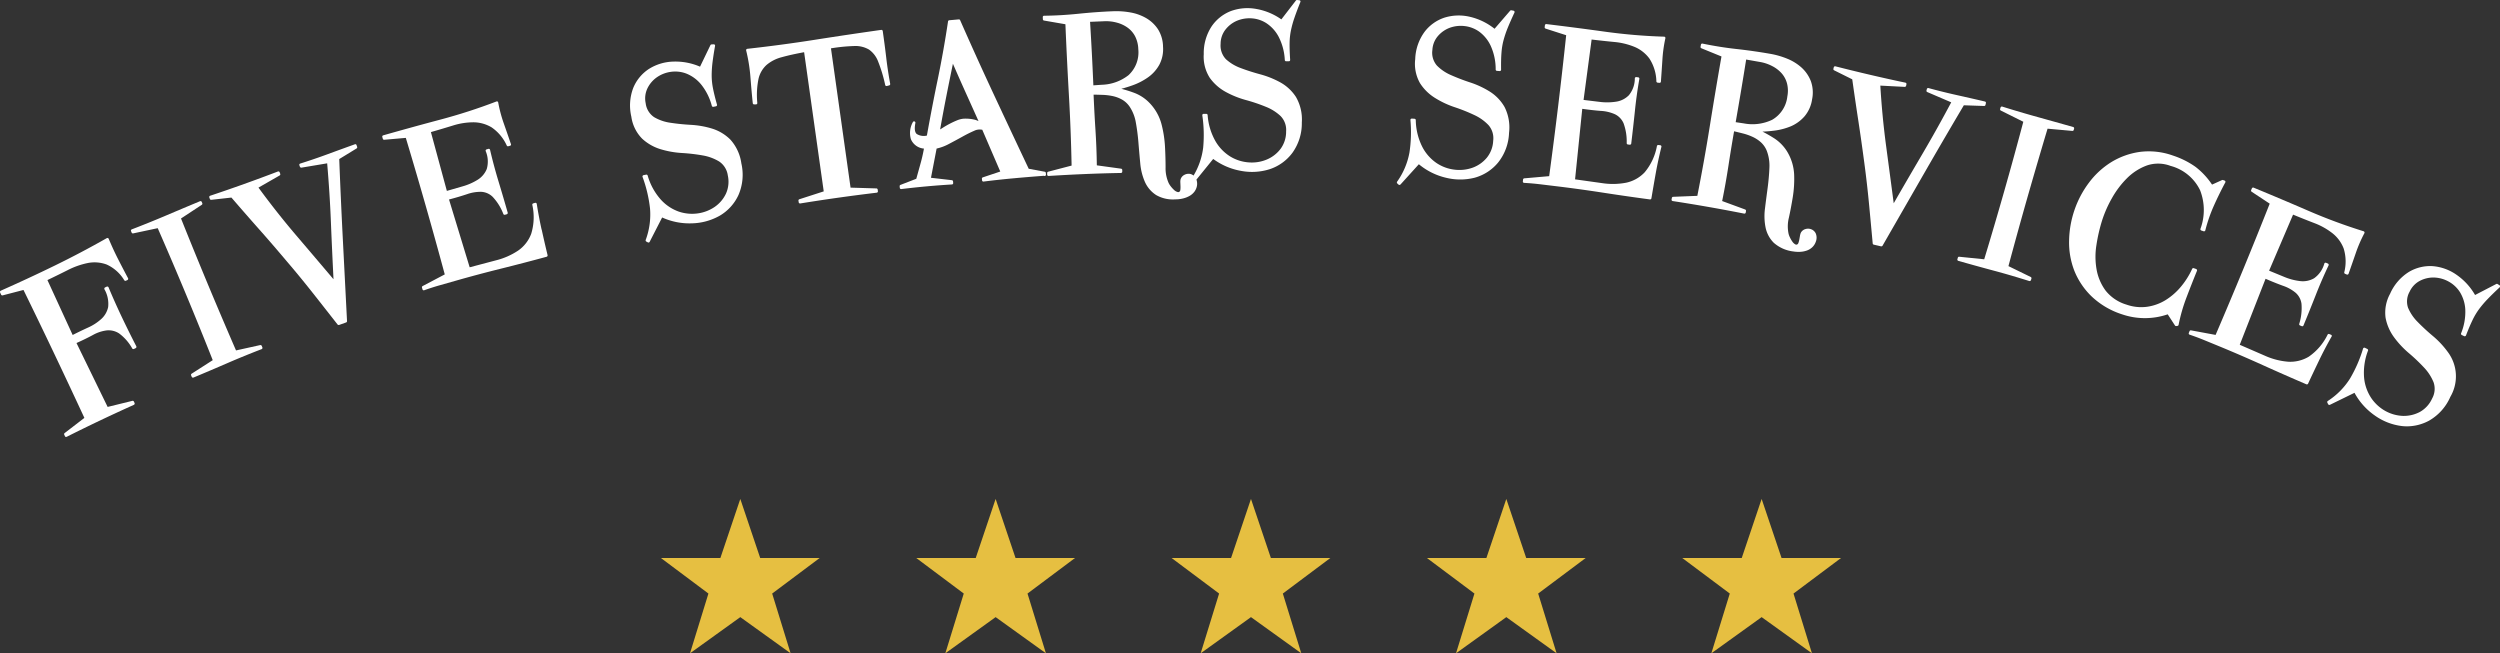 <svg xmlns="http://www.w3.org/2000/svg" width="167.625" height="43.803" viewBox="0 0 167.625 43.803">
  <rect x="0" y="0" width="167.625" height="43.803" fill="#333333" stroke="none"/>
  <defs>
    <style>
      .cls-1 {
        fill: #e6bf41;
      }

      .cls-2 {
        fill: #fff;
      }
    </style>
  </defs>
  <g id="ill">
    <g>
      <polygon class="cls-1" points="50.972 37.416 49.637 33.454 48.301 37.416 44.317 37.416 47.5 39.797 46.265 43.803 49.637 41.378 53.009 43.803 51.774 39.797 54.956 37.416 50.972 37.416"/>
      <polygon class="cls-1" points="68.092 37.416 66.757 33.454 65.421 37.416 61.438 37.416 64.62 39.797 63.385 43.803 66.757 41.378 70.129 43.803 68.894 39.797 72.077 37.416 68.092 37.416"/>
      <polygon class="cls-1" points="85.213 37.416 83.878 33.454 82.542 37.416 78.558 37.416 81.741 39.797 80.505 43.803 83.878 41.378 87.25 43.803 86.014 39.797 89.197 37.416 85.213 37.416"/>
      <polygon class="cls-1" points="102.333 37.416 100.998 33.454 99.662 37.416 95.678 37.416 98.861 39.797 97.626 43.803 100.998 41.378 104.37 43.803 103.134 39.797 106.317 37.416 102.333 37.416"/>
      <polygon class="cls-1" points="119.454 37.416 118.118 33.454 116.783 37.416 112.798 37.416 115.982 39.797 114.746 43.803 118.118 41.378 121.49 43.803 120.255 39.797 123.438 37.416 119.454 37.416"/>
      <path class="cls-2" d="M8.172,21.267c-.312-.656-.612-1.329-.893-2a.089.089,0,0,0-.05-.049.1.1,0,0,0-.071,0l-.114.054A.094.094,0,0,0,7,19.323a.087.087,0,0,0,0,.069,1.964,1.964,0,0,1,.251,1.2,1.492,1.492,0,0,1-.453.79,3.375,3.375,0,0,1-.905.586c-.35.16-.693.326-1.021.493L3.18,18.779c.484-.232.929-.45,1.359-.667a5.257,5.257,0,0,1,1.351-.477,2.349,2.349,0,0,1,1.259.1,2.654,2.654,0,0,1,1.183,1.057.09.09,0,0,0,.112.031l.1-.046a.09.09,0,0,0,.041-.124c-.236-.443-.466-.883-.682-1.308s-.423-.877-.615-1.335a.091.091,0,0,0-.128-.043c-1.147.652-2.325,1.273-3.5,1.846S1.269,18.951.054,19.49a.086.086,0,0,0-.048.051.085.085,0,0,0,0,.07l.069.146a.09.09,0,0,0,.1.049l1.4-.364c1.376,2.81,2.749,5.7,4.083,8.578L4.334,29.037a.09.09,0,0,0-.026.111l.047.1a.09.09,0,0,0,.051.047.1.1,0,0,0,.03,0,.1.1,0,0,0,.04-.009c1.463-.736,2.976-1.456,4.5-2.141a.1.1,0,0,0,.048-.052.1.1,0,0,0,0-.069l-.047-.1a.09.09,0,0,0-.1-.048l-1.66.408L5.129,23c.423-.19.784-.367,1.1-.538a2.554,2.554,0,0,1,.931-.309,1.289,1.289,0,0,1,.821.2,3.161,3.161,0,0,1,.885,1.011.088.088,0,0,0,.114.034l.114-.054a.089.089,0,0,0,.047-.052.1.1,0,0,0,0-.071C8.8,22.561,8.476,21.905,8.172,21.267Z"/>
      <path class="cls-2" d="M17.448,23.137l-1.623.359c-.624-1.439-1.255-2.92-1.873-4.4-.607-1.458-1.218-2.954-1.815-4.447l1.392-.916a.09.09,0,0,0,.034-.11l-.035-.083a.086.086,0,0,0-.048-.049.092.092,0,0,0-.069,0q-1.147.479-2.282.961c-.771.327-1.542.639-2.292.926a.1.1,0,0,0-.051.048.09.09,0,0,0,0,.07l.041.1a.09.09,0,0,0,.1.054l1.648-.351c1.28,2.92,2.521,5.9,3.689,8.85l-1.415.907a.092.092,0,0,0-.035.11l.041.1a.091.091,0,0,0,.049.049.1.1,0,0,0,.035.006.1.1,0,0,0,.034-.006c.736-.307,1.482-.624,2.28-.97.742-.322,1.512-.636,2.287-.934a.091.091,0,0,0,.051-.049.085.085,0,0,0,0-.07l-.042-.1A.09.09,0,0,0,17.448,23.137Z"/>
      <path class="cls-2" d="M23.862,9.675a.092.092,0,0,0-.069,0c-.61.219-1.221.441-1.828.665s-1.228.435-1.836.627a.094.094,0,0,0-.054.046.1.1,0,0,0,0,.07l.036.1a.1.1,0,0,0,.1.058l1.726-.29c.111,1.307.2,2.64.251,3.963.049,1.2.106,2.451.173,3.809q-1.27-1.5-2.521-2.965c-.865-1.016-1.709-2.086-2.51-3.179l1.42-.814a.09.09,0,0,0,.04-.109l-.036-.1A.085.085,0,0,0,18.7,11.5a.082.082,0,0,0-.07,0c-1.5.573-3.023,1.119-4.538,1.624a.09.09,0,0,0-.057.115l.036.1a.09.09,0,0,0,.085.059h.01l1.351-.151c.672.779,1.277,1.471,1.846,2.113.623.7,1.249,1.43,1.86,2.154.586.685,1.167,1.392,1.726,2.1s1.121,1.425,1.683,2.142a.09.09,0,0,0,.071.034.076.076,0,0,0,.03,0l.475-.17a.091.091,0,0,0,.06-.089q-.139-2.74-.279-5.454c-.093-1.809-.175-3.63-.243-5.412l1.163-.711a.091.091,0,0,0,.038-.107l-.042-.119A.086.086,0,0,0,23.862,9.675Z"/>
      <path class="cls-2" d="M36.316,15.4c-.124-.56-.233-1.141-.326-1.727a.09.09,0,0,0-.041-.062.088.088,0,0,0-.073-.01l-.121.035a.09.09,0,0,0-.064.1,3.776,3.776,0,0,1-.074,1.94,2.376,2.376,0,0,1-.878,1.127,4.728,4.728,0,0,1-1.486.653l-1.761.466-1.385-4.546c.441-.116.845-.235,1.2-.354a2.748,2.748,0,0,1,.967-.16,1.186,1.186,0,0,1,.758.335,3.514,3.514,0,0,1,.718,1.153.089.089,0,0,0,.106.05l.123-.034a.091.091,0,0,0,.053-.043.092.092,0,0,0,.009-.069c-.193-.675-.4-1.381-.618-2.1-.209-.689-.4-1.4-.564-2.106a.084.084,0,0,0-.042-.057.083.083,0,0,0-.07-.009l-.121.034a.091.091,0,0,0-.055.045.094.094,0,0,0-.006.07,1.792,1.792,0,0,1,.072,1.2,1.53,1.53,0,0,1-.608.721A3.932,3.932,0,0,1,31,12.5l-1.038.3-1.07-3.943c.484-.139.975-.285,1.461-.435A4.63,4.63,0,0,1,31.722,8.2h.023a2.4,2.4,0,0,1,1.216.339A2.947,2.947,0,0,1,33.98,9.762a.087.087,0,0,0,.1.045l.121-.034a.088.088,0,0,0,.056-.044.092.092,0,0,0,0-.071q-.238-.7-.481-1.39a9.228,9.228,0,0,1-.372-1.4.091.091,0,0,0-.045-.063.1.1,0,0,0-.076,0A37.058,37.058,0,0,1,29.524,8.02c-1.294.344-2.583.7-3.829,1.054a.086.086,0,0,0-.054.043.09.09,0,0,0-.008.068l.035.121a.089.089,0,0,0,.1.065l1.442-.126c.915,3.04,1.793,6.119,2.611,9.154l-1.483.781a.09.09,0,0,0-.045.1l.034.121a.1.1,0,0,0,.046.056.1.1,0,0,0,.041.01.081.081,0,0,0,.031-.006c.337-.121.681-.232,1.023-.329l1.056-.3c1.009-.289,2.039-.563,3.058-.817,1-.248,2.032-.517,3.069-.8a.092.092,0,0,0,.064-.108c-.133-.547-.266-1.123-.394-1.711Z"/>
      <path class="cls-2" d="M46.387,14.975a3.974,3.974,0,0,0,1.88-.517,3.117,3.117,0,0,0,1.249-1.385,3.407,3.407,0,0,0,.188-2.136l0-.01a2.983,2.983,0,0,0-.733-1.567,2.978,2.978,0,0,0-1.222-.736,5.992,5.992,0,0,0-1.427-.253c-.479-.026-.943-.074-1.377-.141a2.946,2.946,0,0,1-1.086-.375,1.308,1.308,0,0,1-.566-.932,1.558,1.558,0,0,1,.111-.984,1.934,1.934,0,0,1,.619-.743,2.147,2.147,0,0,1,.931-.375,2.087,2.087,0,0,1,1.058.11,2.476,2.476,0,0,1,.989.72A3.822,3.822,0,0,1,47.728,7.1a.092.092,0,0,0,.1.063l.177-.035a.09.09,0,0,0,.059-.042.089.089,0,0,0,.01-.071c-.123-.439-.211-.8-.269-1.095a4.528,4.528,0,0,1-.087-.864,7.285,7.285,0,0,1,.056-.872c.038-.3.092-.661.169-1.1A.092.092,0,0,0,47.925,3a.11.11,0,0,0-.073-.03l-.145.009a.093.093,0,0,0-.075.051l-.694,1.44a4.155,4.155,0,0,0-1.792-.34,3.216,3.216,0,0,0-1.63.489,2.771,2.771,0,0,0-1.052,1.264,3.3,3.3,0,0,0-.133,1.94A2.613,2.613,0,0,0,43.058,9.3a3.173,3.173,0,0,0,1.22.7,6.192,6.192,0,0,0,1.446.259,12,12,0,0,1,1.4.164,3.141,3.141,0,0,1,1.1.408,1.342,1.342,0,0,1,.575.93,1.949,1.949,0,0,1-.121,1.217,2.235,2.235,0,0,1-.745.886,2.647,2.647,0,0,1-1.129.442,2.768,2.768,0,0,1-1.283-.115,2.957,2.957,0,0,1-1.206-.8,4.126,4.126,0,0,1-.889-1.621.09.09,0,0,0-.1-.061l-.175.034a.091.091,0,0,0-.068.119,8.956,8.956,0,0,1,.5,2.107,4.869,4.869,0,0,1-.289,2.119.09.09,0,0,0,.043.109l.1.054a.084.084,0,0,0,.042.01.136.136,0,0,0,.027,0,.09.09,0,0,0,.053-.045l.838-1.634A4.428,4.428,0,0,0,46.387,14.975Z"/>
      <path class="cls-2" d="M59.188,2.081a.091.091,0,0,0-.1-.077c-1.509.213-3.019.438-4.487.669s-2.987.433-4.493.6a.1.1,0,0,0-.065.038.09.09,0,0,0-.013.073,11.061,11.061,0,0,1,.284,1.754c.052.648.1,1.233.16,1.787A.09.09,0,0,0,50.561,7h.128a.09.09,0,0,0,.065-.028.086.086,0,0,0,.024-.068A5.37,5.37,0,0,1,50.86,5.28a1.8,1.8,0,0,1,.537-.925,2.561,2.561,0,0,1,1.024-.521c.407-.114.91-.226,1.495-.334l1.315,9.332-1.632.527a.089.089,0,0,0-.062.1l.016.106a.089.089,0,0,0,.036.06.09.09,0,0,0,.053.017h.014c1.7-.277,3.43-.519,5.129-.722a.093.093,0,0,0,.061-.035.089.089,0,0,0,.017-.067l-.014-.107a.089.089,0,0,0-.086-.078l-1.733-.052L55.716,3.241a11.865,11.865,0,0,1,1.558-.155,1.8,1.8,0,0,1,.993.238,1.713,1.713,0,0,1,.611.8A9.91,9.91,0,0,1,59.353,5.7a.088.088,0,0,0,.041.057.1.1,0,0,0,.069.01l.158-.041a.092.092,0,0,0,.067-.1c-.109-.594-.2-1.187-.267-1.766S59.272,2.672,59.188,2.081Z"/>
      <path class="cls-2" d="M63.891,12.336a.1.1,0,0,0,.021-.067l-.01-.107a.089.089,0,0,0-.08-.081l-1.4-.161L62.8,9.961a3.2,3.2,0,0,0,.831-.312q.459-.242.888-.479a8.849,8.849,0,0,1,.8-.4.833.833,0,0,1,.543-.069l1.206,2.8-1.17.391a.089.089,0,0,0-.061.094l.01.107a.089.089,0,0,0,.033.062.086.086,0,0,0,.068.019c.682-.086,1.367-.16,2.036-.221s1.349-.117,2.009-.166a.09.09,0,0,0,.138-.081v-.017l0-.014-.007-.08a.091.091,0,0,0-.073-.08l-1.076-.2Q67.8,8.828,66.65,6.368c-.77-1.65-1.535-3.337-2.273-5.014A.088.088,0,0,0,64.3,1.3h-.008l-.645.058a.089.089,0,0,0-.081.077c-.194,1.3-.425,2.6-.686,3.862-.255,1.223-.5,2.5-.732,3.793a.886.886,0,0,1-.68-.106c-.135-.111-.165-.361-.091-.742a.09.09,0,0,0-.169-.056,1.5,1.5,0,0,0-.132,1.146,1.035,1.035,0,0,0,.875.631c-.061.339-.137.672-.227.992l-.053.192-.234.84-1.058.409a.09.09,0,0,0-.058.092l.01.107a.093.093,0,0,0,.033.062.094.094,0,0,0,.057.02h.011c1.13-.138,2.273-.242,3.4-.309A.088.088,0,0,0,63.891,12.336Zm-.855-3.658c.135-.766.277-1.523.421-2.252s.288-1.434.436-2.152c.284.654.574,1.31.866,1.956q.426.942.851,1.891a1.306,1.306,0,0,0-.335-.112,2.546,2.546,0,0,0-.689-.049,1.538,1.538,0,0,0-.432.116c-.153.062-.31.136-.466.217s-.306.167-.455.261C63.163,8.6,63.1,8.641,63.036,8.678Z"/>
      <path class="cls-2" d="M78.937,13.364a2.074,2.074,0,0,0,.412-.064,1.66,1.66,0,0,0,.421-.17,1.06,1.06,0,0,0,.332-.3.936.936,0,0,0,.163-.431.9.9,0,0,0-.043-.357l1.123-1.385a4.42,4.42,0,0,0,1.863.8,3.931,3.931,0,0,0,1.945-.119,3.1,3.1,0,0,0,1.509-1.1,3.386,3.386,0,0,0,.625-2.025V8.214A3.006,3.006,0,0,0,86.893,6.5a2.958,2.958,0,0,0-1.042-.973,6.107,6.107,0,0,0-1.345-.542c-.469-.126-.911-.268-1.317-.422a3,3,0,0,1-.988-.591,1.321,1.321,0,0,1-.359-1.028,1.552,1.552,0,0,1,.311-.941,1.944,1.944,0,0,1,.758-.6,2.17,2.17,0,0,1,.988-.174,2.067,2.067,0,0,1,1.014.327,2.463,2.463,0,0,1,.819.908,3.807,3.807,0,0,1,.414,1.562.089.089,0,0,0,.088.083l.181,0h0a.088.088,0,0,0,.09-.095c-.029-.444-.042-.824-.037-1.128a4.521,4.521,0,0,1,.093-.864,6.97,6.97,0,0,1,.235-.84c.105-.305.237-.656.393-1.043a.092.092,0,0,0,0-.078.088.088,0,0,0-.066-.044L86.975,0a.088.088,0,0,0-.084.034L85.915,1.3A4.143,4.143,0,0,0,84.232.6a3.247,3.247,0,0,0-1.7.141,2.777,2.777,0,0,0-1.289,1.022,3.27,3.27,0,0,0-.531,1.869,2.619,2.619,0,0,0,.407,1.591,3.19,3.19,0,0,0,1.051.932,6.234,6.234,0,0,0,1.361.551,11.529,11.529,0,0,1,1.333.45,3.131,3.131,0,0,1,1,.626,1.325,1.325,0,0,1,.37,1.03,1.932,1.932,0,0,1-.369,1.165,2.239,2.239,0,0,1-.912.713,2.591,2.591,0,0,1-1.2.2,2.754,2.754,0,0,1-1.232-.377,2.949,2.949,0,0,1-1.014-1.029,4.135,4.135,0,0,1-.535-1.77.09.09,0,0,0-.088-.081l-.18,0h0a.091.091,0,0,0-.067.03.087.087,0,0,0-.022.072A9.059,9.059,0,0,1,80.673,9.9a4.793,4.793,0,0,1-.646,1.872.524.524,0,0,0-.234-.112.6.6,0,0,0-.39.069.505.505,0,0,0-.249.311.855.855,0,0,0-.011.221l.009.234a1.575,1.575,0,0,1-.007.221c-.01.075-.024.094-.03.1a.133.133,0,0,1-.154.06.57.57,0,0,1-.239-.138,2.011,2.011,0,0,1-.226-.249,1.244,1.244,0,0,1-.136-.214,2.415,2.415,0,0,1-.208-1.059c0-.431-.013-.9-.04-1.4a7.687,7.687,0,0,0-.236-1.5,3.241,3.241,0,0,0-.8-1.413A2.775,2.775,0,0,0,76,6.207a8.475,8.475,0,0,0-.816-.253c.251-.065.5-.143.753-.233a4.281,4.281,0,0,0,1.045-.54,2.531,2.531,0,0,0,.748-.835,2.239,2.239,0,0,0,.251-1.211,2.253,2.253,0,0,0-.34-1.176,2.383,2.383,0,0,0-.79-.744A3.226,3.226,0,0,0,75.792.834,5.346,5.346,0,0,0,74.607.755c-.75.03-1.523.087-2.3.167s-1.535.125-2.3.133a.088.088,0,0,0-.065.028.091.091,0,0,0-.024.065l.006.145A.09.09,0,0,0,70,1.378l1.436.248c.064,1.554.143,3.148.233,4.739.089,1.551.15,3.144.182,4.737l-1.571.411a.089.089,0,0,0-.067.091l0,.108a.093.093,0,0,0,.029.063.091.091,0,0,0,.067.023c1.6-.1,3.233-.172,4.851-.2a.089.089,0,0,0,.088-.093l0-.109a.092.092,0,0,0-.077-.086l-1.628-.224c-.012-.818-.043-1.619-.093-2.383s-.092-1.566-.125-2.356c.2,0,.4.008.607.014a3.969,3.969,0,0,1,.689.085,2.209,2.209,0,0,1,.616.235,1.558,1.558,0,0,1,.494.455,2.74,2.74,0,0,1,.429,1.09c.079.438.137.89.173,1.345s.078.928.121,1.383a3.966,3.966,0,0,0,.311,1.24,2.034,2.034,0,0,0,.753.883,2.246,2.246,0,0,0,1.234.294C78.815,13.368,78.875,13.367,78.937,13.364Zm-5.848-11.9.935-.039a2.713,2.713,0,0,1,.868.095,2.167,2.167,0,0,1,.723.341,1.666,1.666,0,0,1,.5.586,2.027,2.027,0,0,1,.207.844,2.075,2.075,0,0,1-.657,1.75,3.042,3.042,0,0,1-1.8.643l-.555.038q-.045-1.068-.1-2.129T73.089,1.467Z"/>
      <path class="cls-2" d="M98.879,11.915a3.1,3.1,0,0,0,1.566-1.013,3.381,3.381,0,0,0,.736-1.988V8.907a3.03,3.03,0,0,0-.3-1.733A2.964,2.964,0,0,0,99.9,6.147a6.024,6.024,0,0,0-1.313-.615,13.587,13.587,0,0,1-1.292-.494,2.969,2.969,0,0,1-.953-.645,1.312,1.312,0,0,1-.3-1.047,1.543,1.543,0,0,1,.364-.921,1.938,1.938,0,0,1,.79-.558,2.166,2.166,0,0,1,1-.119,2.08,2.08,0,0,1,.994.382,2.466,2.466,0,0,1,.766.952,3.8,3.8,0,0,1,.329,1.582.089.089,0,0,0,.084.088l.179.013a.091.091,0,0,0,.1-.091c-.005-.441,0-.82.026-1.128a4.475,4.475,0,0,1,.14-.856,7.338,7.338,0,0,1,.28-.827c.118-.289.27-.632.45-1.019a.091.091,0,0,0,0-.079.089.089,0,0,0-.062-.048l-.142-.028a.093.093,0,0,0-.086.03l-1.044,1.21a4.158,4.158,0,0,0-1.642-.8,3.248,3.248,0,0,0-1.7.048,2.763,2.763,0,0,0-1.344.949,3.267,3.267,0,0,0-.633,1.837,2.622,2.622,0,0,0,.319,1.611,3.149,3.149,0,0,0,1,.988,6.154,6.154,0,0,0,1.329.626,11.758,11.758,0,0,1,1.306.522,3.109,3.109,0,0,1,.96.681,1.332,1.332,0,0,1,.313,1.048,1.928,1.928,0,0,1-.433,1.143,2.216,2.216,0,0,1-.948.662,2.636,2.636,0,0,1-1.206.132,2.73,2.73,0,0,1-1.209-.443,2.945,2.945,0,0,1-.956-1.084,4.124,4.124,0,0,1-.438-1.8.09.09,0,0,0-.084-.086l-.179-.013a.122.122,0,0,0-.071.026.1.1,0,0,0-.025.071,9.1,9.1,0,0,1-.063,2.167,4.863,4.863,0,0,1-.831,1.969.092.092,0,0,0,.014.118l.085.078a.091.091,0,0,0,.061.023.153.153,0,0,0,.066-.029l1.233-1.361a4.414,4.414,0,0,0,1.818.906A3.956,3.956,0,0,0,98.879,11.915Z"/>
      <path class="cls-2" d="M111.572,2.458a37,37,0,0,1-3.947-.332c-1.33-.185-2.654-.356-3.938-.511a.084.084,0,0,0-.067.018.1.1,0,0,0-.034.061l-.015.125a.091.091,0,0,0,.063.1l1.378.442c-.332,3.145-.716,6.323-1.139,9.45l-1.67.146a.091.091,0,0,0-.082.08l-.014.125a.09.09,0,0,0,.021.068.092.092,0,0,0,.063.032c.357.019.716.051,1.071.093l1.09.132c1.032.124,2.087.27,3.135.432s2.094.313,3.139.452h.012a.089.089,0,0,0,.089-.075c.1-.593.2-1.175.3-1.73s.228-1.141.37-1.718a.09.09,0,0,0-.013-.073.092.092,0,0,0-.064-.038l-.125-.015h-.01a.091.091,0,0,0-.088.069,3.81,3.81,0,0,1-.82,1.76,2.384,2.384,0,0,1-1.247.7,4.746,4.746,0,0,1-1.622.026l-1.8-.252.482-4.728c.466.066.884.112,1.245.139a2.681,2.681,0,0,1,.955.228,1.206,1.206,0,0,1,.569.6A3.552,3.552,0,0,1,109.07,9.6a.09.09,0,0,0,.079.088l.125.015h.011a.091.091,0,0,0,.09-.079c.093-.78.173-1.492.244-2.174.072-.706.172-1.433.3-2.161a.09.09,0,0,0-.078-.105l-.125-.015a.089.089,0,0,0-.067.019.091.091,0,0,0-.034.063,1.777,1.777,0,0,1-.4,1.135,1.51,1.51,0,0,1-.839.429,3.947,3.947,0,0,1-1.128.015l-1.07-.13.54-4.05c.526.063,1.036.118,1.516.164a4.709,4.709,0,0,1,1.374.335,2.394,2.394,0,0,1,.989.783,2.933,2.933,0,0,1,.463,1.526.09.09,0,0,0,.079.083l.125.014a.1.1,0,0,0,.068-.02.088.088,0,0,0,.032-.063c.036-.491.068-.981.1-1.467a9.31,9.31,0,0,1,.2-1.439.089.089,0,0,0-.016-.074A.09.09,0,0,0,111.572,2.458Z"/>
      <path class="cls-2" d="M117.013,14.311a.091.091,0,0,0,.038-.059l.018-.106a.092.092,0,0,0-.057-.1l-1.541-.566c.161-.791.3-1.58.418-2.347.126-.82.251-1.583.382-2.33.192.045.388.094.588.144a3.8,3.8,0,0,1,.656.231,2.249,2.249,0,0,1,.551.36,1.583,1.583,0,0,1,.387.551,2.792,2.792,0,0,1,.186,1.157c-.017.433-.057.887-.118,1.349s-.123.924-.178,1.378a3.9,3.9,0,0,0,.038,1.278,2.022,2.022,0,0,0,.546,1.023,2.4,2.4,0,0,0,1.321.587,1.892,1.892,0,0,0,.331.026h.085a1.617,1.617,0,0,0,.448-.076,1.043,1.043,0,0,0,.389-.222.93.93,0,0,0,.25-.384.738.738,0,0,0,0-.541.554.554,0,0,0-.3-.288.589.589,0,0,0-.395-.017.506.506,0,0,0-.313.253,1.039,1.039,0,0,0-.06.229l-.037.213a1.4,1.4,0,0,1-.055.213c-.025.074-.044.088-.051.093a.131.131,0,0,1-.163.026.569.569,0,0,1-.2-.187,1.829,1.829,0,0,1-.167-.29,1.269,1.269,0,0,1-.087-.238,2.408,2.408,0,0,1,.023-1.08c.093-.421.18-.884.26-1.375a7.632,7.632,0,0,0,.091-1.519,3.249,3.249,0,0,0-.479-1.55,2.8,2.8,0,0,0-.9-.9c-.246-.154-.5-.3-.744-.422.258-.009.521-.031.786-.065a4.312,4.312,0,0,0,1.136-.3A2.567,2.567,0,0,0,121,7.793a2.268,2.268,0,0,0,.5-1.129,2.264,2.264,0,0,0-.082-1.222,2.4,2.4,0,0,0-.612-.9,3.271,3.271,0,0,0-.957-.6,5.494,5.494,0,0,0-1.14-.331c-.755-.132-1.523-.242-2.279-.325s-1.512-.205-2.276-.363a.088.088,0,0,0-.069.013.094.094,0,0,0-.038.059l-.026.141a.093.093,0,0,0,.055.1l1.349.55c-.273,1.553-.536,3.127-.784,4.678s-.53,3.122-.835,4.667l-1.623.065a.091.091,0,0,0-.085.074l-.019.107a.092.092,0,0,0,.016.068.087.087,0,0,0,.059.036c1.608.247,3.217.529,4.783.84A.1.1,0,0,0,117.013,14.311Zm2.829-7.849a2.065,2.065,0,0,1-1.015,1.568,3.056,3.056,0,0,1-1.9.244l-.55-.082q.184-1.053.36-2.1t.343-2.1l.92.162a2.769,2.769,0,0,1,.828.278,2.166,2.166,0,0,1,.635.488,1.664,1.664,0,0,1,.357.678h0A1.981,1.981,0,0,1,119.842,6.462Z"/>
      <path class="cls-2" d="M133.039,7.106h0a.091.091,0,0,0,.088-.07l.028-.122a.09.09,0,0,0-.067-.108q-.946-.222-1.9-.434c-.621-.138-1.254-.295-1.882-.467a.089.089,0,0,0-.07.01.091.091,0,0,0-.042.057l-.024.1a.09.09,0,0,0,.053.1l1.607.69c-.628,1.182-1.28,2.348-1.937,3.467-.629,1.07-1.274,2.177-1.919,3.3q-.256-1.944-.512-3.857c-.176-1.32-.306-2.676-.386-4.032l1.634.085a.093.093,0,0,0,.093-.069l.024-.106a.091.091,0,0,0-.069-.108c-1.564-.328-3.143-.7-4.694-1.095a.092.092,0,0,0-.069.01.1.1,0,0,0-.041.057l-.024.1a.09.09,0,0,0,.047.1l1.216.605c.133.943.27,1.877.408,2.777s.272,1.857.4,2.817c.12.889.225,1.8.311,2.7s.169,1.8.253,2.712a.091.091,0,0,0,.07.079l.491.114.021,0a.09.09,0,0,0,.078-.045l2.721-4.734c.883-1.537,1.8-3.111,2.73-4.68Z"/>
      <path class="cls-2" d="M137.289,8.628l1.66.15a.091.091,0,0,0,.095-.065l.024-.087a.09.09,0,0,0-.062-.111q-1.2-.338-2.383-.668c-.786-.217-1.584-.453-2.371-.7a.1.1,0,0,0-.07.006.092.092,0,0,0-.044.055l-.03.1a.091.091,0,0,0,.047.105l1.508.751c-.816,3.082-1.7,6.183-2.622,9.221l-1.673-.17a.081.081,0,0,0-.095.065l-.03.1a.091.091,0,0,0,.063.111c.8.227,1.6.449,2.386.659s1.588.447,2.372.694a.08.08,0,0,0,.027,0,.091.091,0,0,0,.086-.065l.03-.1a.09.09,0,0,0-.047-.107l-1.494-.729c.414-1.544.844-3.1,1.275-4.612C136.38,11.7,136.833,10.148,137.289,8.628Z"/>
      <path class="cls-2" d="M147.3,18.082a.093.093,0,0,0-.053-.048l-.153-.052a.086.086,0,0,0-.111.047,5.281,5.281,0,0,1-.752,1.194,4.269,4.269,0,0,1-1.031.9,3.23,3.23,0,0,1-1.244.447,2.965,2.965,0,0,1-1.38-.147,2.8,2.8,0,0,1-1.4-.945,3.379,3.379,0,0,1-.6-1.41,4.908,4.908,0,0,1-.009-1.646,11.073,11.073,0,0,1,.382-1.653,7.872,7.872,0,0,1,.654-1.478,6.09,6.09,0,0,1,1.02-1.349,3.682,3.682,0,0,1,1.327-.848,2.351,2.351,0,0,1,1.585.029,3.071,3.071,0,0,1,1.98,1.631,3.646,3.646,0,0,1,.026,2.589.091.091,0,0,0,.058.113l.153.051a.089.089,0,0,0,.115-.063,10.145,10.145,0,0,1,.57-1.644c.235-.526.494-1.054.769-1.566a.089.089,0,0,0-.05-.128l-.1-.034a.1.1,0,0,0-.065,0l-.673.306a4.977,4.977,0,0,0-1.11-1.191,5.65,5.65,0,0,0-1.51-.756,4.786,4.786,0,0,0-2.234-.244,4.994,4.994,0,0,0-1.907.687,5.463,5.463,0,0,0-1.494,1.377,6.6,6.6,0,0,0-.974,1.846,6.712,6.712,0,0,0-.356,2.037,5.264,5.264,0,0,0,.343,2,4.942,4.942,0,0,0,1.155,1.729,5.326,5.326,0,0,0,2.053,1.213,4.72,4.72,0,0,0,3.061,0l.486.747a.091.091,0,0,0,.076.04h.011l.08-.011a.09.09,0,0,0,.077-.072,11.347,11.347,0,0,1,.53-1.838c.234-.613.471-1.216.705-1.792A.088.088,0,0,0,147.3,18.082Z"/>
      <path class="cls-2" d="M156.346,22.5a.093.093,0,0,0-.051-.054l-.116-.048a.089.089,0,0,0-.113.04,3.811,3.811,0,0,1-1.262,1.477,2.417,2.417,0,0,1-1.388.338,4.736,4.736,0,0,1-1.57-.409l-1.671-.726,1.731-4.426c.422.184.813.341,1.163.468a2.661,2.661,0,0,1,.859.475,1.2,1.2,0,0,1,.387.732,3.548,3.548,0,0,1-.152,1.35.088.088,0,0,0,.053.105l.116.048a.09.09,0,0,0,.117-.049c.274-.66.549-1.343.819-2.029.262-.669.553-1.343.864-2a.088.088,0,0,0,0-.071.09.09,0,0,0-.05-.051l-.117-.049a.085.085,0,0,0-.07,0,.088.088,0,0,0-.049.051,1.784,1.784,0,0,1-.688.987,1.512,1.512,0,0,1-.925.189,3.946,3.946,0,0,1-1.089-.288l-1-.411,1.606-3.758c.489.2.965.391,1.416.564a4.635,4.635,0,0,1,1.234.691,2.379,2.379,0,0,1,.744,1.019,2.948,2.948,0,0,1,.039,1.593.088.088,0,0,0,.052.1l.117.049a.088.088,0,0,0,.071,0,.1.1,0,0,0,.049-.052q.247-.7.484-1.389a9.115,9.115,0,0,1,.578-1.333.085.085,0,0,0,0-.076.087.087,0,0,0-.057-.052,36.914,36.914,0,0,1-3.714-1.377c-1.209-.524-2.44-1.044-3.658-1.546a.081.081,0,0,0-.068,0,.091.091,0,0,0-.049.049l-.048.116a.089.089,0,0,0,.033.109l1.211.8c-1.159,2.931-2.378,5.891-3.628,8.8l-1.648-.306a.091.091,0,0,0-.1.054l-.047.116a.09.09,0,0,0,0,.072.087.087,0,0,0,.053.048c.344.116.683.243,1.007.377l1.015.417c.947.391,1.925.814,2.905,1.257.964.436,1.941.866,2.9,1.276a.091.091,0,0,0,.118-.046c.244-.53.5-1.065.751-1.587s.534-1.054.816-1.556A.085.085,0,0,0,156.346,22.5Z"/>
      <path class="cls-2" d="M167.584,19.122l-.122-.079a.091.091,0,0,0-.09,0l-1.419.737a4.159,4.159,0,0,0-1.23-1.347,3.234,3.234,0,0,0-1.6-.587,2.784,2.784,0,0,0-1.6.383,3.276,3.276,0,0,0-1.269,1.471,2.619,2.619,0,0,0-.3,1.614,3.205,3.205,0,0,0,.559,1.289,6.2,6.2,0,0,0,1,1.073,11.933,11.933,0,0,1,1.019.969,3.171,3.171,0,0,1,.64.99,1.336,1.336,0,0,1-.1,1.089,1.938,1.938,0,0,1-.826.9,2.3,2.3,0,0,1-1.127.262,2.643,2.643,0,0,1-1.168-.323A2.75,2.75,0,0,1,159,26.7a2.953,2.953,0,0,1-.486-1.361,4.125,4.125,0,0,1,.262-1.831.091.091,0,0,0-.046-.11l-.162-.079a.1.1,0,0,0-.076,0,.088.088,0,0,0-.049.056,9.123,9.123,0,0,1-.863,1.988,4.867,4.867,0,0,1-1.5,1.521.09.09,0,0,0-.031.114l.05.1a.094.094,0,0,0,.052.046.1.1,0,0,0,.068,0l1.65-.806a4.41,4.41,0,0,0,1.351,1.514,3.945,3.945,0,0,0,1.813.713,3.011,3.011,0,0,0,.353.021,3.135,3.135,0,0,0,1.479-.379,3.394,3.394,0,0,0,1.42-1.575l0-.006a2.717,2.717,0,0,0-.171-3.04,5.957,5.957,0,0,0-.991-1.058,13.625,13.625,0,0,1-1.015-.938,2.97,2.97,0,0,1-.647-.953,1.321,1.321,0,0,1,.107-1.084,1.54,1.54,0,0,1,.68-.721,1.953,1.953,0,0,1,.94-.224,2.144,2.144,0,0,1,.969.258,2.08,2.08,0,0,1,.782.723,2.481,2.481,0,0,1,.359,1.169,3.833,3.833,0,0,1-.282,1.592.089.089,0,0,0,.045.112l.162.078a.086.086,0,0,0,.072,0,.093.093,0,0,0,.051-.052c.158-.409.306-.757.442-1.037a4.587,4.587,0,0,1,.447-.743,7.2,7.2,0,0,1,.568-.664c.216-.224.484-.486.8-.78a.09.09,0,0,0-.013-.141Z"/>
    </g>
  </g>
</svg>
